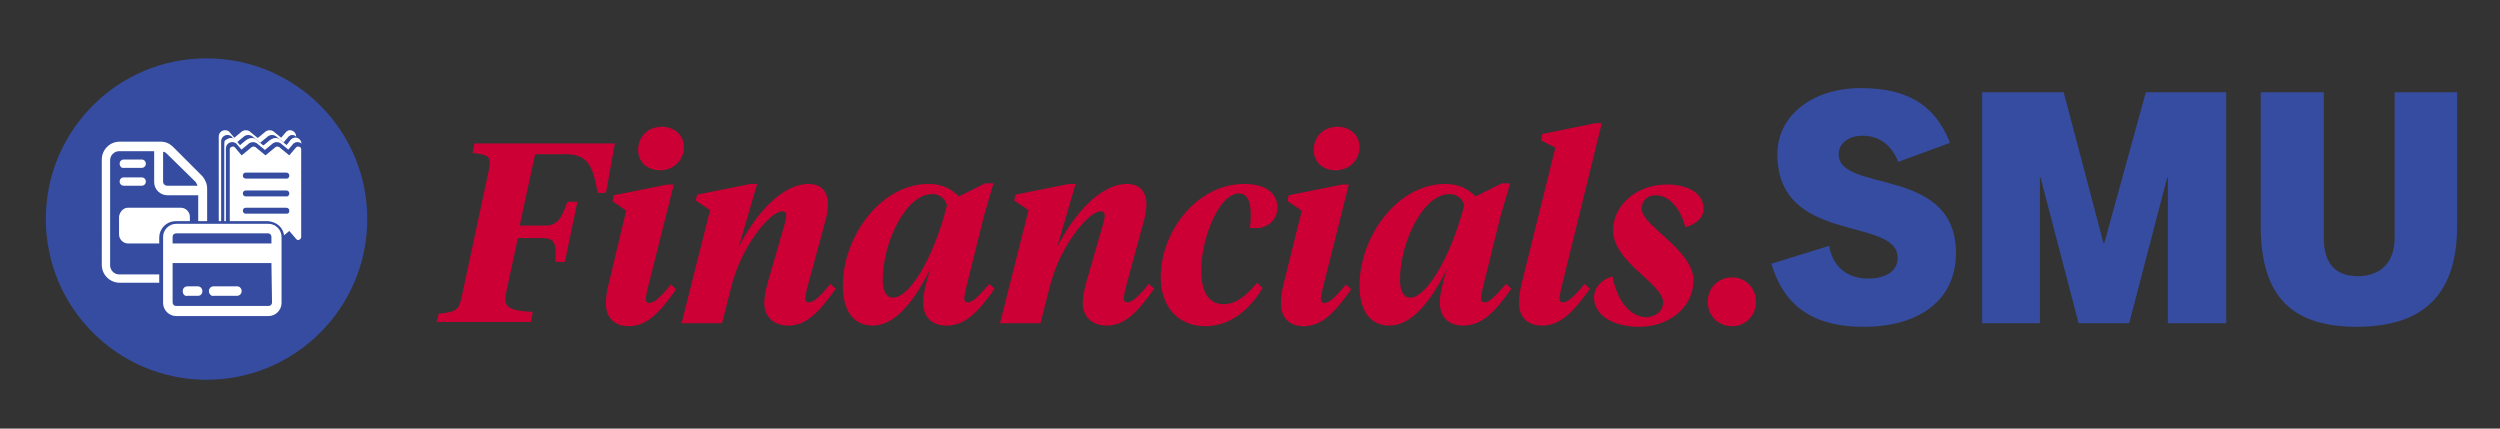 <?xml version="1.0" encoding="utf-8"?>
<!-- Generator: Adobe Illustrator 26.3.1, SVG Export Plug-In . SVG Version: 6.00 Build 0)  -->
<svg version="1.1" id="Layer_1" xmlns="http://www.w3.org/2000/svg" xmlns:xlink="http://www.w3.org/1999/xlink" x="0px" y="0px"
	 viewBox="0 0 420 72" style="enable-background:new 0 0 420 72;" xml:space="preserve">
<rect x="0" y="0" width="420" height="72" fill="#333333" stroke="none"/>
<style type="text/css">
	.st0{fill:#CC0035;}
	.st1{fill:#354CA1;}
	.st2{fill:#FFFFFF;stroke:#FFFFFF;stroke-width:1.097;stroke-miterlimit:10;}
	.st3{fill:#354CA1;stroke:#354CA1;stroke-width:1.097;stroke-miterlimit:10;}
	.st4{fill:#FFFFFF;}
</style>
<g>
	<path class="st0" d="M73.3,54.3l0.4-1.6c3-0.3,3.4-0.6,3.9-3l4.5-21c0.5-2.4,0.1-2.7-2.7-3l0.3-1.6h23.6l-1.5,8.3h-1.4
		c-0.8-4.8-1.8-6.5-5.5-6.5h-5l-2.6,12h4.3c2,0,2.8-1.2,3.7-4H97l-2.1,10.1h-1.6c0.2-2.8,0-4-2-4H87l-2,9.3
		c-0.5,2.4,0.6,2.9,4.5,3.1l-0.3,1.7H73.3V54.3z"/>
	<path class="st0" d="M105.2,35.4l-2.3-1.6l0.2-1l9-1.8h1.1l-4.4,17.5c-0.2,0.8-0.3,1.5-0.3,1.8c0,0.4,0.2,0.6,0.6,0.6
		c0.8,0,1.9-1,3.6-3.1l0.9,0.8c-2.9,4.1-5,6.2-8,6.2c-2.5,0-3.8-1.6-3.8-3.7c0-1.1,0.1-2.1,0.5-3.6L105.2,35.4z M107.2,25.2
		c0-2.1,1.5-3.9,4-3.9c2.2,0,3.7,1.5,3.7,3.4c0,2.1-1.6,3.9-4,3.9C108.6,28.6,107.2,27.1,107.2,25.2z"/>
	<path class="st0" d="M124.1,41.5c3.1-6.1,7.6-10.6,11.7-10.6c2.2,0,3.3,1.3,3.3,3.5c0,0.6-0.1,1.3-0.3,2.2l-3.2,11.8
		c-0.2,0.8-0.3,1.5-0.3,1.8c0,0.4,0.2,0.6,0.6,0.6c0.8,0,1.9-1,3.6-3.1l0.9,0.8c-2.9,4.1-5,6.2-8,6.2c-2.5,0-4-1.6-4-3.7
		c0-1.1,0.2-2.1,0.6-3.6l2.8-9.7c0.1-0.5,0.3-1.1,0.3-1.4c0-0.5-0.2-0.8-0.7-0.8c-2,0-6.9,5.8-8.6,12.9l-1.5,5.9h-6.8l4.8-19
		l-2.4-1.6l0.2-1l9-1.8h1.1L124.1,41.5z"/>
	<path class="st0" d="M156.4,45c-2.8,5.6-6,9.7-9.8,9.7c-3.2,0-5-2.5-5-6.7c0-8.3,6.4-17.1,14.4-17.1c2.3,0,3.9,0.9,5.1,2.1l4.4-2.2
		h1.4l-1.6,5.5l-3,12.1c-0.2,0.8-0.3,1.5-0.3,1.8c0,0.4,0.2,0.6,0.6,0.6c0.8,0,1.8-1,3.6-3.1l0.9,0.8c-2.9,4.1-5,6.2-8.1,6.2
		c-2.5,0-3.9-1.5-3.9-3.8C155,49.8,155.6,47.2,156.4,45z M159.1,34.5c-0.3-1.1-1.2-1.9-2.5-1.9c-4.4,0-8.3,8.1-8.3,14.4
		c0,1.7,0.5,3,1.7,3C152.6,50.1,156.7,43.9,159.1,34.5z"/>
	<path class="st0" d="M177.6,41.5c3.1-6.1,7.6-10.6,11.7-10.6c2.2,0,3.3,1.3,3.3,3.5c0,0.6-0.1,1.3-0.3,2.2l-3.2,11.8
		c-0.2,0.8-0.3,1.5-0.3,1.8c0,0.4,0.2,0.6,0.6,0.6c0.8,0,1.9-1,3.6-3.1l0.9,0.8c-2.9,4.1-5,6.2-8,6.2c-2.5,0-4-1.6-4-3.7
		c0-1.1,0.2-2.1,0.6-3.6l2.8-9.7c0.1-0.5,0.3-1.1,0.3-1.4c0-0.5-0.2-0.8-0.7-0.8c-2,0-6.9,5.8-8.6,12.9l-1.5,5.9H168l4.8-19
		l-2.4-1.6l0.2-1l9-1.8h1.1L177.6,41.5z"/>
	<path class="st0" d="M201.8,45.5c0,3.4,1.2,5.6,3.7,5.6c2,0,3.6-1.1,5.7-3.6l0.9,0.9c-2.2,3.7-5.5,6.4-9.6,6.4
		c-4.6,0-7.5-3.3-7.5-8.2c0-7.7,6.1-15.7,14-15.7c3.3,0,5.6,1.3,5.6,4c0,1.8-1.2,3-2.9,3.4H210c0.3-3.1,0.2-5.8-1.9-5.8
		C204.9,32.5,201.8,39.8,201.8,45.5z"/>
	<path class="st0" d="M218.7,35.4l-2.4-1.6l0.2-1l9-1.8h1.1l-4.4,17.5c-0.2,0.8-0.3,1.5-0.3,1.8c0,0.4,0.2,0.6,0.6,0.6
		c0.8,0,1.9-1,3.6-3.1l0.9,0.8c-2.9,4.1-5,6.2-8,6.2c-2.5,0-3.8-1.6-3.8-3.7c0-1.1,0.1-2.1,0.5-3.6L218.7,35.4z M220.7,25.2
		c0-2.1,1.5-3.9,4-3.9c2.2,0,3.7,1.5,3.7,3.4c0,2.1-1.6,3.9-4,3.9C222.1,28.6,220.7,27.1,220.7,25.2z"/>
	<path class="st0" d="M243.2,45c-2.8,5.6-6,9.7-9.8,9.7c-3.2,0-5-2.5-5-6.7c0-8.3,6.4-17.1,14.4-17.1c2.3,0,3.9,0.9,5.1,2.1l4.4-2.2
		h1.4l-1.6,5.5l-3,12.1c-0.2,0.8-0.3,1.5-0.3,1.8c0,0.4,0.2,0.6,0.6,0.6c0.8,0,1.8-1,3.6-3.1l0.9,0.8c-2.9,4.1-5,6.2-8.1,6.2
		c-2.5,0-3.9-1.5-3.9-3.8C241.8,49.8,242.4,47.2,243.2,45z M246,34.5c-0.3-1.1-1.2-1.9-2.5-1.9c-4.4,0-8.3,8.1-8.3,14.4
		c0,1.7,0.5,3,1.7,3C239.4,50.1,243.5,43.9,246,34.5z"/>
	<path class="st0" d="M262.3,48.4c-0.2,0.8-0.3,1.5-0.3,1.8c0,0.4,0.2,0.6,0.6,0.6c0.8,0,1.9-1,3.6-3.1l0.9,0.8
		c-2.9,4.1-5,6.2-8.1,6.2c-2.5,0-3.8-1.6-3.8-3.7c0-1.1,0.1-2.1,0.5-3.6l5.6-22.6l-2.4-1.2l0.2-1.1l8.9-1.8h1.1L262.3,48.4z"/>
	<path class="st0" d="M279.4,50.8c0-3.2-8.4-6.7-8.4-12.1c0-4.2,3.9-7.7,9-7.7c3.5,0,6.2,1.4,6.2,4.1c0,1.6-1.5,2.6-2.8,3h-0.3
		c-0.7-2.8-2.5-5.3-4.9-5.3c-1.5,0-2.4,0.9-2.4,2.3c0,2.8,8.7,6.9,8.7,12c0,4.6-4.2,7.8-9.1,7.8c-4.5,0-7.6-2-7.6-4.9
		c0-1.7,1.2-2.9,2.8-3.5h0.3c0.8,4,2.9,6.8,5.8,6.8C278.4,53.1,279.4,52.2,279.4,50.8z"/>
	<path class="st0" d="M291,46.6c2.2,0,4,1.7,4,4.1c0,2.4-1.8,4.1-4,4.1c-2.3,0-4.1-1.7-4.1-4.1S288.7,46.6,291,46.6z"/>
	<path class="st1" d="M318.9,27.2c-1.1-2.9-3.3-4.4-6-4.4c-2.2,0-4,1.2-4,3.1c0,6.6,19.7,1.9,19.7,16.6c0,8.1-6.4,12.4-15.5,12.4
		c-7.7,0-13.2-2.8-15.5-10.6l9.7-3c0.5,3.2,2.8,5.5,6.5,5.5c2.8,0,5-1.1,5-3.5c0-7-20.2-2.1-20.2-17.4c0-6.5,5.9-11.1,14-11.1
		c7.4,0,12.4,2.5,15,9.2L318.9,27.2z"/>
	<path class="st1" d="M364.2,54.3V29.8h-0.1l-6.4,24.5h-8.5l-6.4-24.5h-0.1v24.5H333V15.5h13.7l6.7,25.4h0.1l7-25.4H374v38.8H364.2z
		"/>
	<path class="st1" d="M402.3,15.5h10.5v22.4c0,10.9-5,17-16.9,17s-16.1-6.2-16.1-17V15.5h10.6V40c0,4.2,1.9,6.4,5.7,6.4
		c3.8,0,6.2-2.3,6.2-6.4L402.3,15.5L402.3,15.5z"/>
</g>
<g>
	<circle class="st1" cx="34.7" cy="36.8" r="27"/>
	<g>
		<path class="st2" d="M49.2,22.9v14.7c0,0.4-0.5,0.7-0.8,0.4l-1.2-1.4L45.5,38c-0.2,0.1-0.4,0.1-0.6,0l-1.6-1.3l-1.7,1.4
			c-0.2,0.1-0.4,0.1-0.6,0l-1.7-1.4l-1.2,1.4c-0.3,0.2-0.8,0-0.8-0.4V22.9c0-0.4,0.5-0.6,0.8-0.4l1.2,1.4l1.7-1.4
			c0.2-0.1,0.4-0.1,0.6,0l1.7,1.4l1.7-1.4c0.2-0.1,0.4-0.1,0.6,0l1.7,1.4l1.2-1.4C48.7,22.3,49.2,22.5,49.2,22.9z M47.2,27.3
			c0-0.3-0.2-0.5-0.5-0.5h-6.9c-0.3,0-0.5,0.2-0.5,0.5s0.2,0.5,0.5,0.5h6.9C47,27.8,47.2,27.6,47.2,27.3z M47.2,30.3
			c0-0.3-0.2-0.5-0.5-0.5h-6.9c-0.3,0-0.5,0.2-0.5,0.5s0.2,0.5,0.5,0.5h6.9C47,30.8,47.2,30.6,47.2,30.3z M47.2,33.2
			c0-0.3-0.2-0.5-0.5-0.5h-6.9c-0.3,0-0.5,0.2-0.5,0.5s0.2,0.5,0.5,0.5h6.9C47,33.8,47.2,33.5,47.2,33.2z"/>
	</g>
	<g>
		<path class="st3" d="M49.5,23.7v14.7c0,0.4-0.5,0.7-0.8,0.4l-1.2-1.4l-1.6,1.4c-0.2,0.1-0.4,0.1-0.6,0l-1.7-1.4L42,38.8
			c-0.2,0.1-0.4,0.1-0.6,0l-1.7-1.4l-1.2,1.4c-0.3,0.2-0.8,0-0.8-0.4V23.7c0-0.4,0.5-0.6,0.8-0.4l1.2,1.4l1.7-1.4
			c0.2-0.1,0.4-0.1,0.6,0l1.7,1.4l1.7-1.4c0.2-0.1,0.4-0.1,0.6,0l1.7,1.4l1.2-1.4C49.1,23.1,49.5,23.3,49.5,23.7z M47.5,28.1
			c0-0.3-0.2-0.5-0.5-0.5h-6.9c-0.3,0-0.5,0.2-0.5,0.5s0.2,0.5,0.5,0.5H47C47.3,28.6,47.6,28.4,47.5,28.1z M47.5,31.1
			c0-0.3-0.2-0.5-0.5-0.5h-6.9c-0.3,0-0.5,0.2-0.5,0.5s0.2,0.5,0.5,0.5H47C47.3,31.6,47.6,31.4,47.5,31.1z M47.5,34
			c0-0.3-0.2-0.5-0.5-0.5h-6.9c-0.3,0-0.5,0.2-0.5,0.5s0.2,0.5,0.5,0.5H47C47.3,34.5,47.6,34.3,47.5,34z"/>
	</g>
	<g>
		<path class="st4" d="M49.7,23.9v14.7c0,0.4-0.5,0.7-0.8,0.4l-1.2-1.4L46,39c-0.2,0.1-0.4,0.1-0.6,0l-1.7-1.4L42,39
			c-0.2,0.1-0.4,0.1-0.6,0l-1.7-1.4L38.5,39c-0.3,0.2-0.8,0-0.8-0.4V23.9c0-0.4,0.5-0.6,0.8-0.4l1.2,1.4l1.7-1.4
			c0.2-0.1,0.4-0.1,0.6,0l1.7,1.4l1.7-1.4c0.2-0.1,0.4-0.1,0.6,0l1.7,1.4l1.2-1.4C49.2,23.3,49.7,23.5,49.7,23.9z M47.7,28.3
			c0-0.3-0.2-0.5-0.5-0.5h-6.9c-0.3,0-0.5,0.2-0.5,0.5s0.2,0.5,0.5,0.5h6.9C47.5,28.8,47.7,28.6,47.7,28.3z M47.7,31.3
			c0-0.3-0.2-0.5-0.5-0.5h-6.9c-0.3,0-0.5,0.2-0.5,0.5s0.2,0.5,0.5,0.5h6.9C47.5,31.8,47.7,31.6,47.7,31.3z M47.7,34.2
			c0-0.3-0.2-0.5-0.5-0.5h-6.9c-0.3,0-0.5,0.2-0.5,0.5s0.2,0.5,0.5,0.5h6.9C47.5,34.8,47.7,34.5,47.7,34.2z"/>
	</g>
	<g>
		<path class="st2" d="M50.1,24.2v14.7c0,0.4-0.5,0.7-0.8,0.4l-1.2-1.4l-1.7,1.4c-0.2,0.1-0.4,0.1-0.6,0l-1.7-1.4l-1.7,1.4
			c-0.2,0.1-0.4,0.1-0.6,0l-1.5-1.4l-1.2,1.4c-0.3,0.2-0.8,0-0.8-0.4V24.2c0-0.4,0.5-0.6,0.8-0.4l1.2,1.4l1.7-1.4
			c0.2-0.1,0.4-0.1,0.6,0l1.7,1.4l1.7-1.4c0.2-0.1,0.4-0.1,0.6,0l1.7,1.4l1-1.4C49.6,23.5,50.1,23.7,50.1,24.2z M48.1,28.6
			c0-0.3-0.2-0.5-0.5-0.5h-6.9c-0.3,0-0.5,0.2-0.5,0.5s0.2,0.5,0.5,0.5h6.9C47.9,29,48.1,28.9,48.1,28.6z M48.1,31.5
			c0-0.3-0.2-0.5-0.5-0.5h-6.9c-0.3,0-0.5,0.2-0.5,0.5s0.2,0.5,0.5,0.5h6.9C47.9,32,48.1,31.8,48.1,31.5z M48.1,34.5
			c0-0.3-0.2-0.5-0.5-0.5h-6.9c-0.3,0-0.5,0.2-0.5,0.5s0.2,0.5,0.5,0.5h6.9C47.9,34.9,48.1,34.8,48.1,34.5z"/>
	</g>
	<path class="st4" d="M29.8,40.5H22c-0.9,0-1.6-0.7-1.6-1.6v-2c0-0.9,0.7-1.6,1.6-1.6h7.8c0.9,0,1.6,0.7,1.6,1.6v2
		C31.3,39.8,30.6,40.5,29.8,40.5z"/>
	<g>
		<path class="st3" d="M50.5,24.9v14.7c0,0.4-0.5,0.7-0.8,0.4l-1.2-1.4L46.8,40c-0.2,0.1-0.4,0.1-0.6,0l-1.7-1.4L42.8,40
			c-0.2,0.1-0.4,0.1-0.6,0l-1.7-1.4L39.3,40c-0.3,0.2-0.8,0-0.8-0.4V24.9c0-0.4,0.5-0.6,0.8-0.4l1.2,1.4l1.7-1.4
			c0.2-0.1,0.4-0.1,0.6,0l1.7,1.4l1.7-1.4c0.2-0.1,0.4-0.1,0.6,0l1.7,1.4l1.2-1.4C50,24.3,50.5,24.5,50.5,24.9z M48.5,29.3
			c0-0.3-0.2-0.5-0.5-0.5h-6.9c-0.3,0-0.5,0.2-0.5,0.5s0.2,0.5,0.5,0.5H48C48.3,29.8,48.5,29.6,48.5,29.3z M48.5,32.3
			c0-0.3-0.2-0.5-0.5-0.5h-6.9c-0.3,0-0.5,0.2-0.5,0.5s0.2,0.5,0.5,0.5H48C48.3,32.8,48.5,32.6,48.5,32.3z M48.5,35.2
			c0-0.3-0.2-0.5-0.5-0.5h-6.9c-0.3,0-0.5,0.2-0.5,0.5s0.2,0.5,0.5,0.5H48C48.3,35.8,48.5,35.5,48.5,35.2z"/>
	</g>
	<g>
		<path class="st4" d="M50.6,25.1v14.7c0,0.4-0.5,0.7-0.8,0.4l-1.2-1.4l-1.7,1.4c-0.2,0.1-0.4,0.1-0.6,0l-1.7-1.4l-1.7,1.4
			c-0.2,0.1-0.4,0.1-0.6,0l-1.7-1.4l-1.2,1.4c-0.3,0.2-0.8,0-0.8-0.4V25.1c0-0.4,0.5-0.6,0.8-0.4l1.2,1.4l1.7-1.4
			c0.2-0.1,0.4-0.1,0.6,0l1.7,1.4l1.7-1.4c0.2-0.1,0.4-0.1,0.6,0l1.7,1.4l1.2-1.4C50.2,24.5,50.6,24.7,50.6,25.1z M48.6,29.5
			c0-0.3-0.2-0.5-0.5-0.5h-6.8c-0.3,0-0.5,0.2-0.5,0.5S41,30,41.3,30h6.9C48.4,30,48.6,29.8,48.6,29.5z M48.6,32.5
			c0-0.3-0.2-0.5-0.5-0.5h-6.8c-0.3,0-0.5,0.2-0.5,0.5S41,33,41.3,33h6.9C48.4,33,48.6,32.8,48.6,32.5z M48.6,35.4
			c0-0.3-0.2-0.5-0.5-0.5h-6.8c-0.3,0-0.5,0.2-0.5,0.5s0.2,0.5,0.5,0.5h6.9C48.4,35.9,48.6,35.8,48.6,35.4z"/>
	</g>
	<g>
		<path class="st4" d="M34.8,31.7v12.8c0,1.6-1.3,3-3,3H20.1c-1.6,0-3-1.3-3-3V26.8c0-1.6,1.3-3,3-3H27c0.8,0,1.5,0.3,2.1,0.9
			l4.9,4.9C34.5,30.2,34.8,30.9,34.8,31.7z M33.3,32.8h-5.2c-1.2,0-2.2-1-2.2-2.2v-5.2H20c-0.8,0-1.5,0.7-1.5,1.5v17.7
			c0,0.8,0.7,1.5,1.5,1.5h11.8c0.8,0,1.5-0.7,1.5-1.5V32.8z M20.1,27.5c0-0.4,0.3-0.7,0.7-0.7h3c0.4,0,0.7,0.3,0.7,0.7
			s-0.3,0.7-0.7,0.7h-3C20.4,28.3,20.1,27.9,20.1,27.5z M20.1,30.5c0-0.4,0.3-0.7,0.7-0.7h3c0.4,0,0.7,0.3,0.7,0.7s-0.3,0.7-0.7,0.7
			h-3C20.4,31.2,20.1,30.9,20.1,30.5z M21.5,34.9h8.9c0.8,0,1.5,0.7,1.5,1.5v3c0,0.8-0.7,1.5-1.5,1.5h-8.9c-0.8,0-1.5-0.7-1.5-1.5
			v-3C20.1,35.6,20.7,34.9,21.5,34.9z M30.4,36.4h-8.9v3h8.9V36.4z M27.4,30.5c0,0.4,0.3,0.7,0.7,0.7h5.1c-0.1-0.2-0.2-0.4-0.3-0.6
			L28,25.8c-0.2-0.2-0.4-0.3-0.6-0.3C27.4,25.5,27.4,30.5,27.4,30.5z M31.9,43.8c0,0.4-0.3,0.7-0.7,0.7h-3c-0.4,0-0.7-0.3-0.7-0.7
			s0.3-0.7,0.7-0.7h3C31.5,43,31.9,43.3,31.9,43.8z"/>
	</g>
	<path class="st1" d="M43.1,52.5H31.7c-3.7,0-3.4,0.3-3.4-3.4v-7.5c0-3.7-0.3-3.4,3.4-3.4h11.4c3.7,0,3.4-0.3,3.4,3.4v7.5
		C46.5,52.8,46.8,52.5,43.1,52.5z"/>
	<g>
		<path class="st3" d="M47.2,39.9V51c0,1.2-1,2.2-2.2,2.2H29.5c-1.2,0-2.2-1-2.2-2.2V39.9c0-1.2,1-2.2,2.2-2.2H45
			C46.2,37.8,47.2,38.6,47.2,39.9z M45.6,44.3H29v6.6c0,0.3,0.2,0.6,0.6,0.6h15.5c0.3,0,0.6-0.2,0.6-0.6L45.6,44.3z M29,41h16.6V40
			c0-0.3-0.2-0.6-0.6-0.6H29.5c-0.3,0-0.6,0.2-0.6,0.6V41H29z M30.6,49c0-0.5,0.4-0.8,0.8-0.8h1.7c0.5,0,0.8,0.4,0.8,0.8
			c0,0.5-0.3,0.8-0.8,0.8h-1.7C31,49.8,30.6,49.5,30.6,49z M35,49c0-0.5,0.4-0.8,0.8-0.8h3.9c0.5,0,0.8,0.4,0.8,0.8
			c0,0.5-0.4,0.8-0.8,0.8h-3.9C35.4,49.8,35,49.5,35,49z"/>
	</g>
	<g>
		<path class="st4" d="M47.3,39.8v11.1c0,1.2-1,2.2-2.2,2.2H29.6c-1.2,0-2.2-1-2.2-2.2V39.8c0-1.2,1-2.2,2.2-2.2h15.5
			C46.3,37.6,47.3,38.6,47.3,39.8z M45.6,44.2H29v6.6c0,0.3,0.2,0.6,0.6,0.6h15.5c0.3,0,0.6-0.2,0.6-0.6L45.6,44.2z M29,40.9h16.6
			v-1.1c0-0.3-0.2-0.6-0.6-0.6H29.6c-0.3,0-0.6,0.2-0.6,0.6C29,39.8,29,40.9,29,40.9z M30.7,48.9c0-0.5,0.4-0.8,0.8-0.8h1.7
			c0.5,0,0.8,0.4,0.8,0.8c0,0.5-0.3,0.8-0.8,0.8h-1.7C31,49.8,30.7,49.4,30.7,48.9z M35.1,48.9c0-0.5,0.4-0.8,0.8-0.8h3.9
			c0.5,0,0.8,0.4,0.8,0.8c0,0.5-0.4,0.8-0.8,0.8h-3.9C35.5,49.8,35.1,49.4,35.1,48.9z"/>
	</g>
</g>
</svg>
